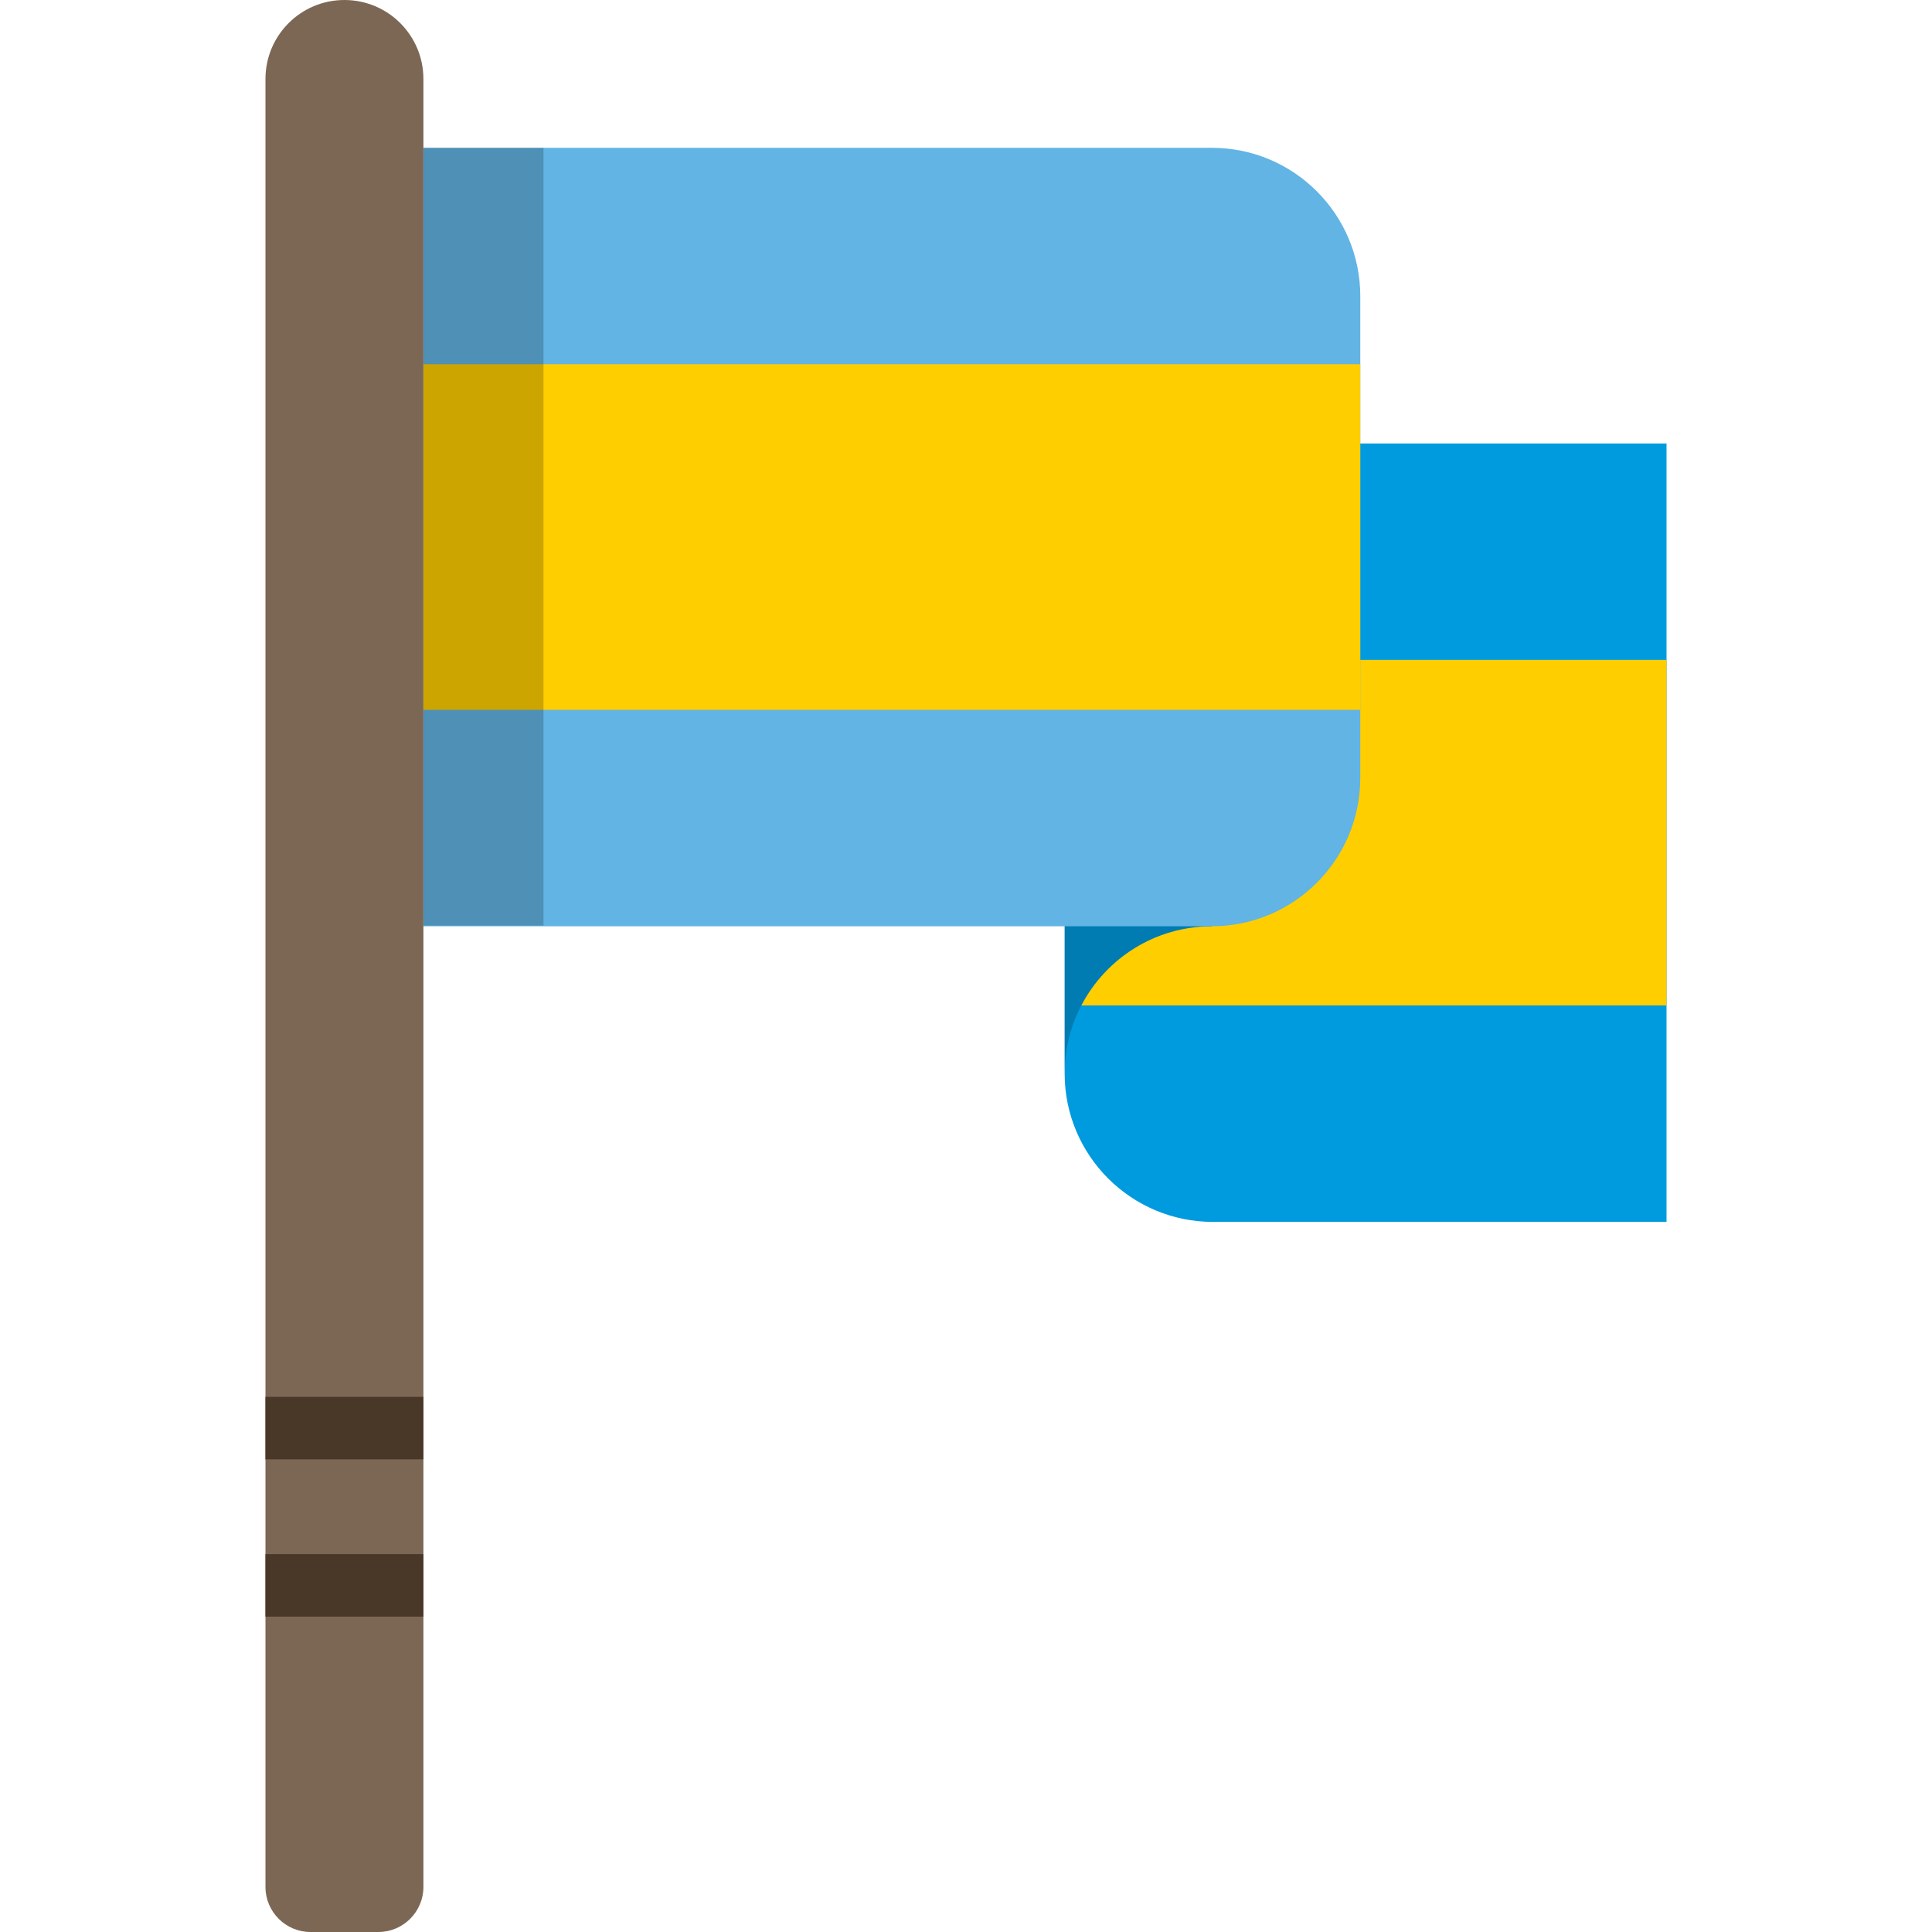 <?xml version="1.0" encoding="iso-8859-1"?>
<!-- Generator: Adobe Illustrator 19.0.0, SVG Export Plug-In . SVG Version: 6.00 Build 0)  -->
<svg version="1.1" id="Layer_1" xmlns="http://www.w3.org/2000/svg" xmlns:xlink="http://www.w3.org/1999/xlink" x="0px" y="0px"
	 viewBox="0 0 512.001 512.001" style="enable-background:new 0 0 512.001 512.001;" xml:space="preserve">
<path style="fill:#009BDE;" d="M321.475,323.818h120.172V117.524H321.475c-21.723,0-39.331,17.61-39.331,39.331v127.631
	C282.144,306.209,299.753,323.818,321.475,323.818z"/>
<path style="fill:#FFCE00;" d="M321.159,174.876v70.594c-15.045,0-28.092,8.521-34.601,20.994h155.091v-91.589L321.159,174.876
	L321.159,174.876z"/>
<path style="opacity:0.2;enable-background:new    ;" d="M282.144,156.855v127.631c0-21.548,17.467-39.015,39.015-39.015V117.534
	C299.583,117.705,282.144,135.24,282.144,156.855z"/>
<path style="fill:#61B4E4;" d="M321.159,245.469H112.208V39.176h208.95c21.722,0,39.332,17.609,39.332,39.331v127.63
	C360.491,227.86,342.881,245.469,321.159,245.469z"/>
<rect x="112.203" y="96.524" style="fill:#FFCE00;" width="248.283" height="91.592"/>
<rect x="112.203" y="39.176" style="opacity:0.2;enable-background:new    ;" width="31.825" height="206.101"/>
<path style="fill:#7C6755;" d="M112.208,500.082c0,6.554-5.364,11.919-11.92,11.919H82.273c-6.556,0-11.92-5.364-11.92-11.919
	V20.927C70.353,9.368,79.723,0,91.281,0s20.927,9.368,20.927,20.927V500.082z"/>
<g>
	<rect x="70.353" y="370.185" style="fill:#493728;" width="41.855" height="16.551"/>
	<rect x="70.353" y="411.871" style="fill:#493728;" width="41.855" height="16.551"/>
</g>
<g>
</g>
<g>
</g>
<g>
</g>
<g>
</g>
<g>
</g>
<g>
</g>
<g>
</g>
<g>
</g>
<g>
</g>
<g>
</g>
<g>
</g>
<g>
</g>
<g>
</g>
<g>
</g>
<g>
</g>
</svg>

